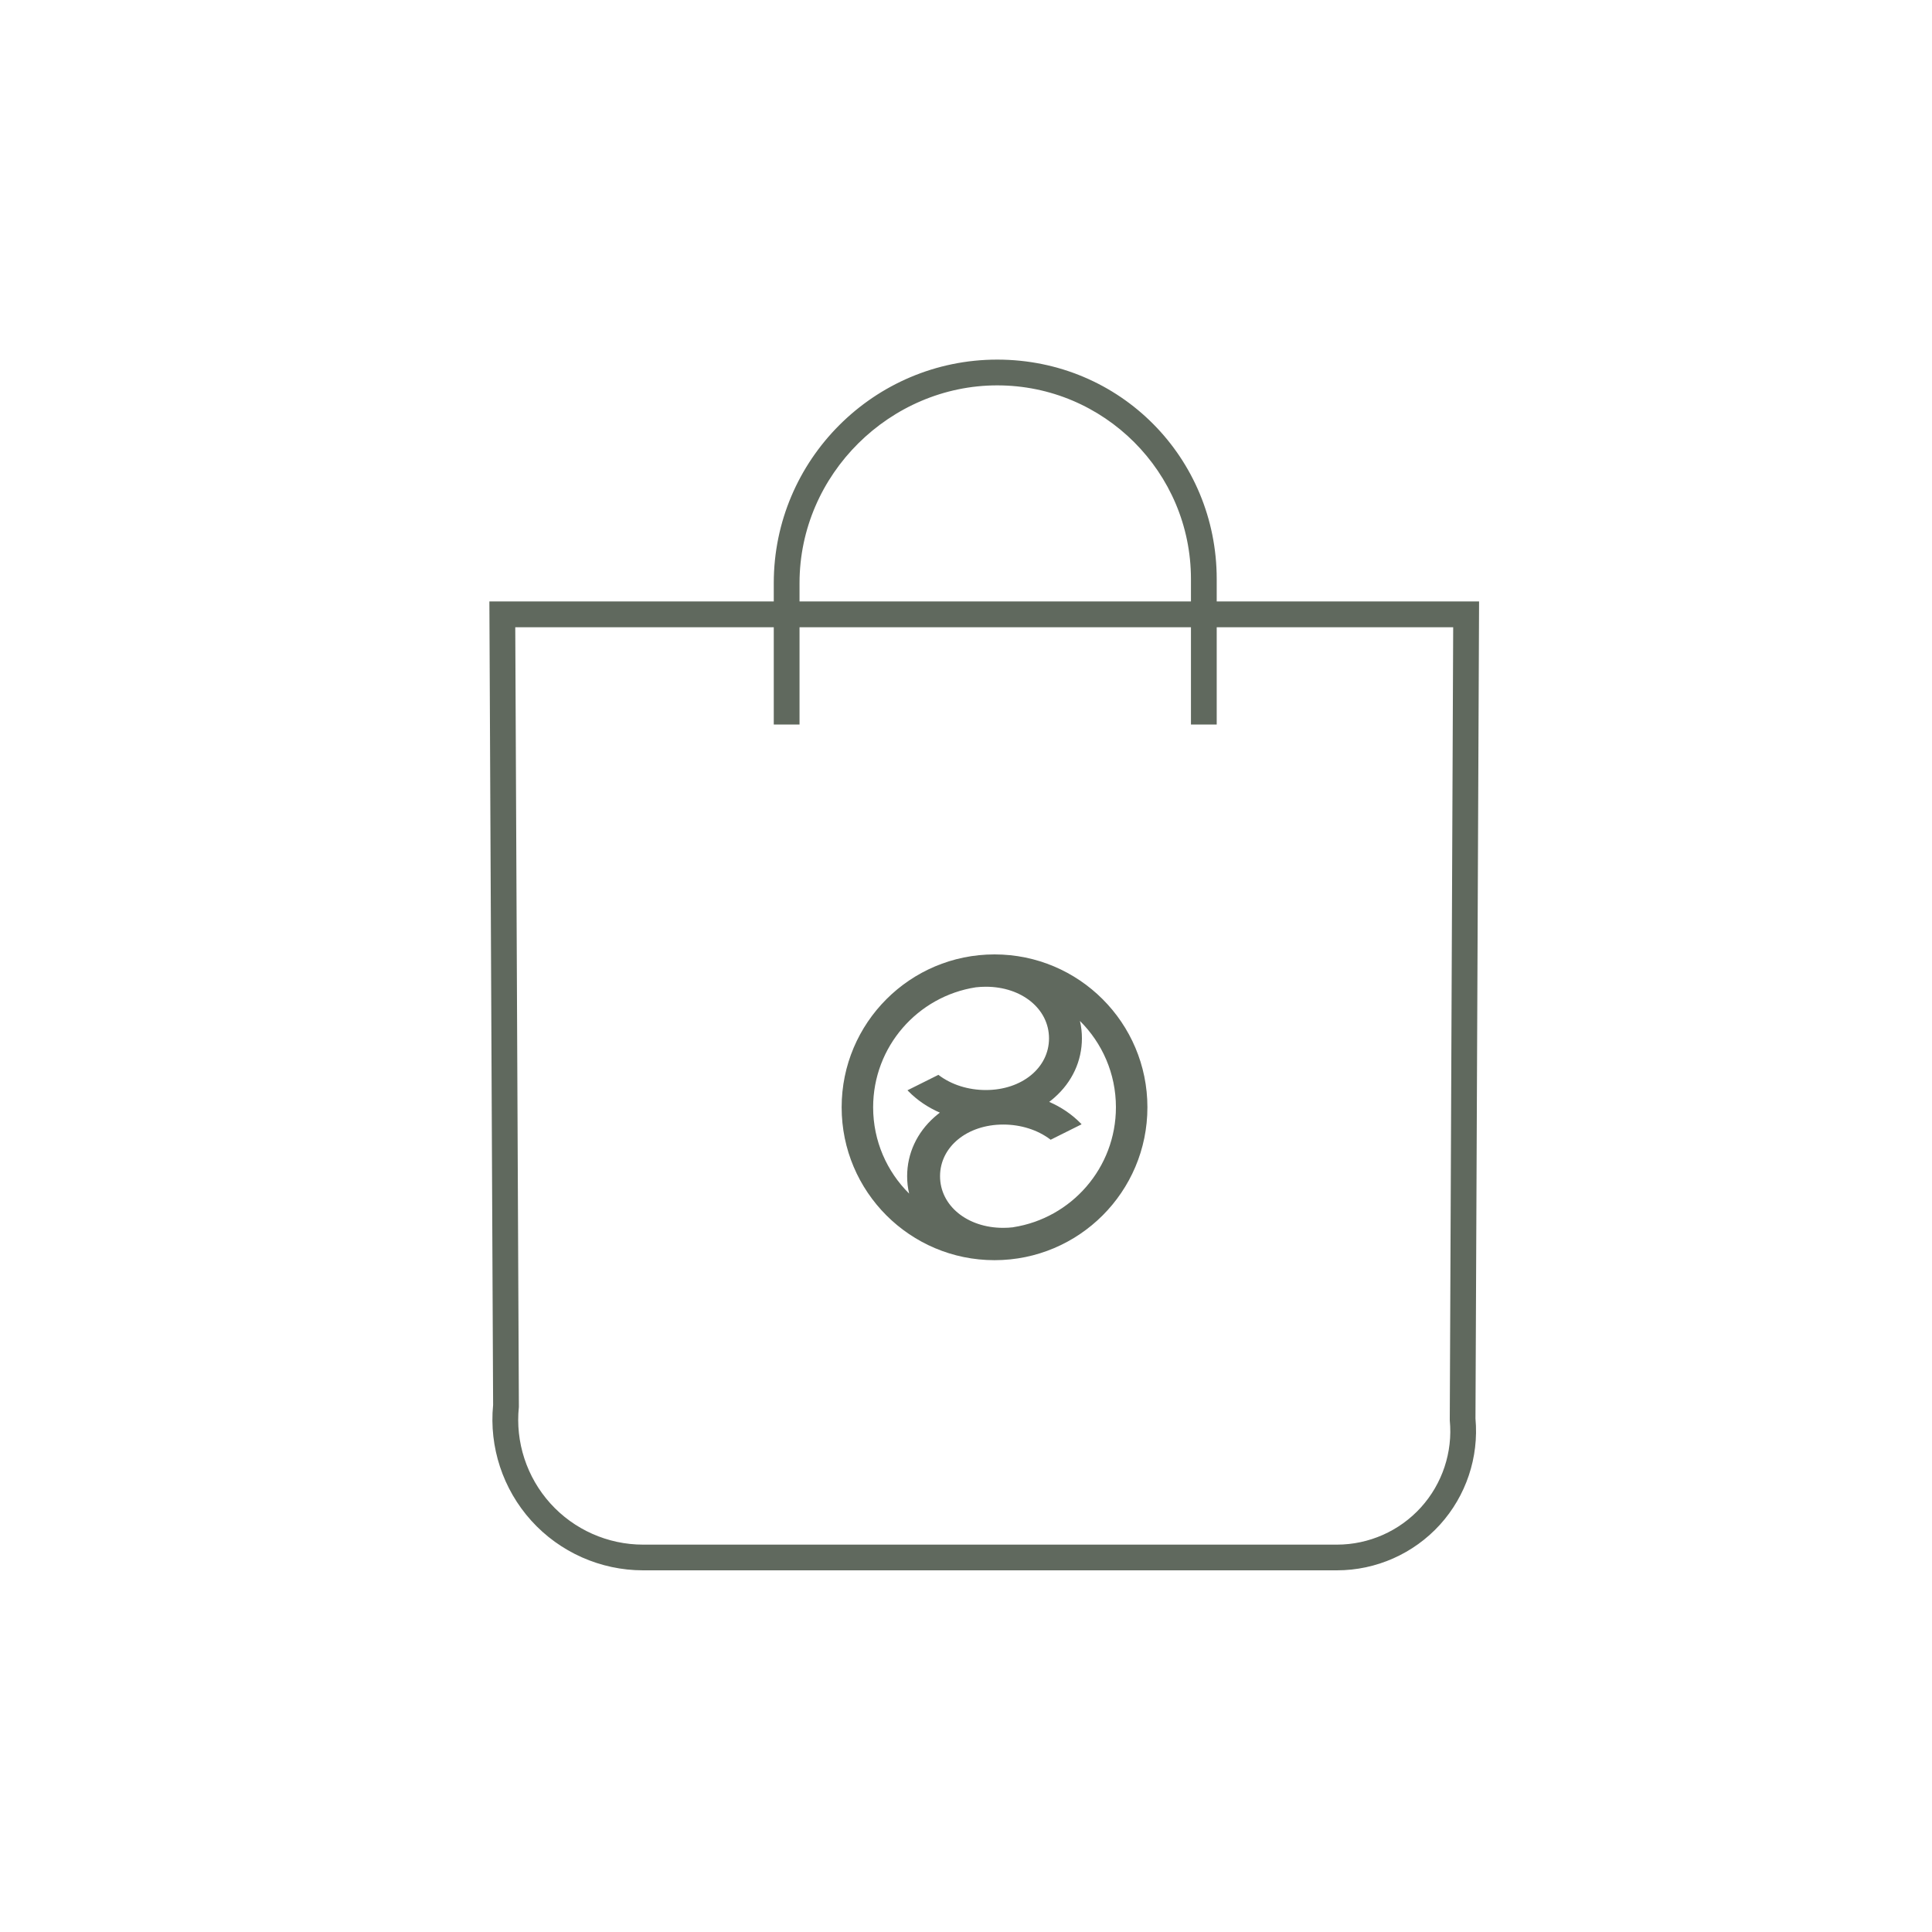 <?xml version="1.0" encoding="UTF-8"?><svg id="b" xmlns="http://www.w3.org/2000/svg" viewBox="0 0 300 300"><path d="m207.6,243.84h-107.74c-6.61,0-12.94-2.81-17.37-7.72-4.4-4.88-6.56-11.42-5.92-17.96l-.58-124.77h153.68l-.56,126.88c.55,6.01-1.46,12.02-5.52,16.49-4.09,4.5-9.91,7.08-15.99,7.08ZM80.01,97.39l.56,120.97v.11c-.57,5.45,1.22,10.91,4.89,14.98,3.67,4.07,8.92,6.4,14.4,6.4h107.74c4.95,0,9.7-2.1,13.03-5.77s4.97-8.59,4.49-13.52v-.2s.53-122.96.53-122.96H80.01Z" fill="#60695e"/><path d="m188.93,112.5h-4v-22.59c0-16.58-13.49-30.07-30.08-30.07s-30.7,13.77-30.7,30.7v21.96h-4v-21.96c0-19.13,15.57-34.7,34.7-34.7s34.08,15.29,34.08,34.07v22.59Z" fill="#60695e"/><path d="m154.43,148.2c-13.11,0-23.74,10.63-23.74,23.74s10.63,23.74,23.74,23.74,23.74-10.63,23.74-23.74-10.63-23.74-23.74-23.74m-13.57,34.44c0,.92.1,1.82.31,2.7-3.45-3.42-5.59-8.16-5.59-13.4,0-9.42,6.91-17.23,15.94-18.63.51-.06,1.04-.09,1.56-.09,5.59,0,9.81,3.45,9.81,8.02s-4.22,8.02-9.81,8.02c-2.73,0-5.32-.82-7.29-2.3l-.07-.06-4.81,2.4.14.14c1.37,1.4,3.03,2.52,4.89,3.33-.29.22-.56.44-.83.68-2.74,2.42-4.25,5.68-4.25,9.19m16.48,7.93c-.51.06-1.04.09-1.56.09-5.59,0-9.81-3.45-9.81-8.02s4.22-8.02,9.81-8.02c2.73,0,5.32.82,7.29,2.3l.07.06,4.81-2.4-.14-.15c-1.37-1.4-3.03-2.52-4.89-3.33.29-.22.56-.44.83-.68,2.74-2.42,4.25-5.68,4.25-9.19,0-.92-.1-1.82-.31-2.7,3.45,3.42,5.59,8.16,5.59,13.4,0,9.42-6.91,17.23-15.94,18.63" fill="#60695e"/></svg>